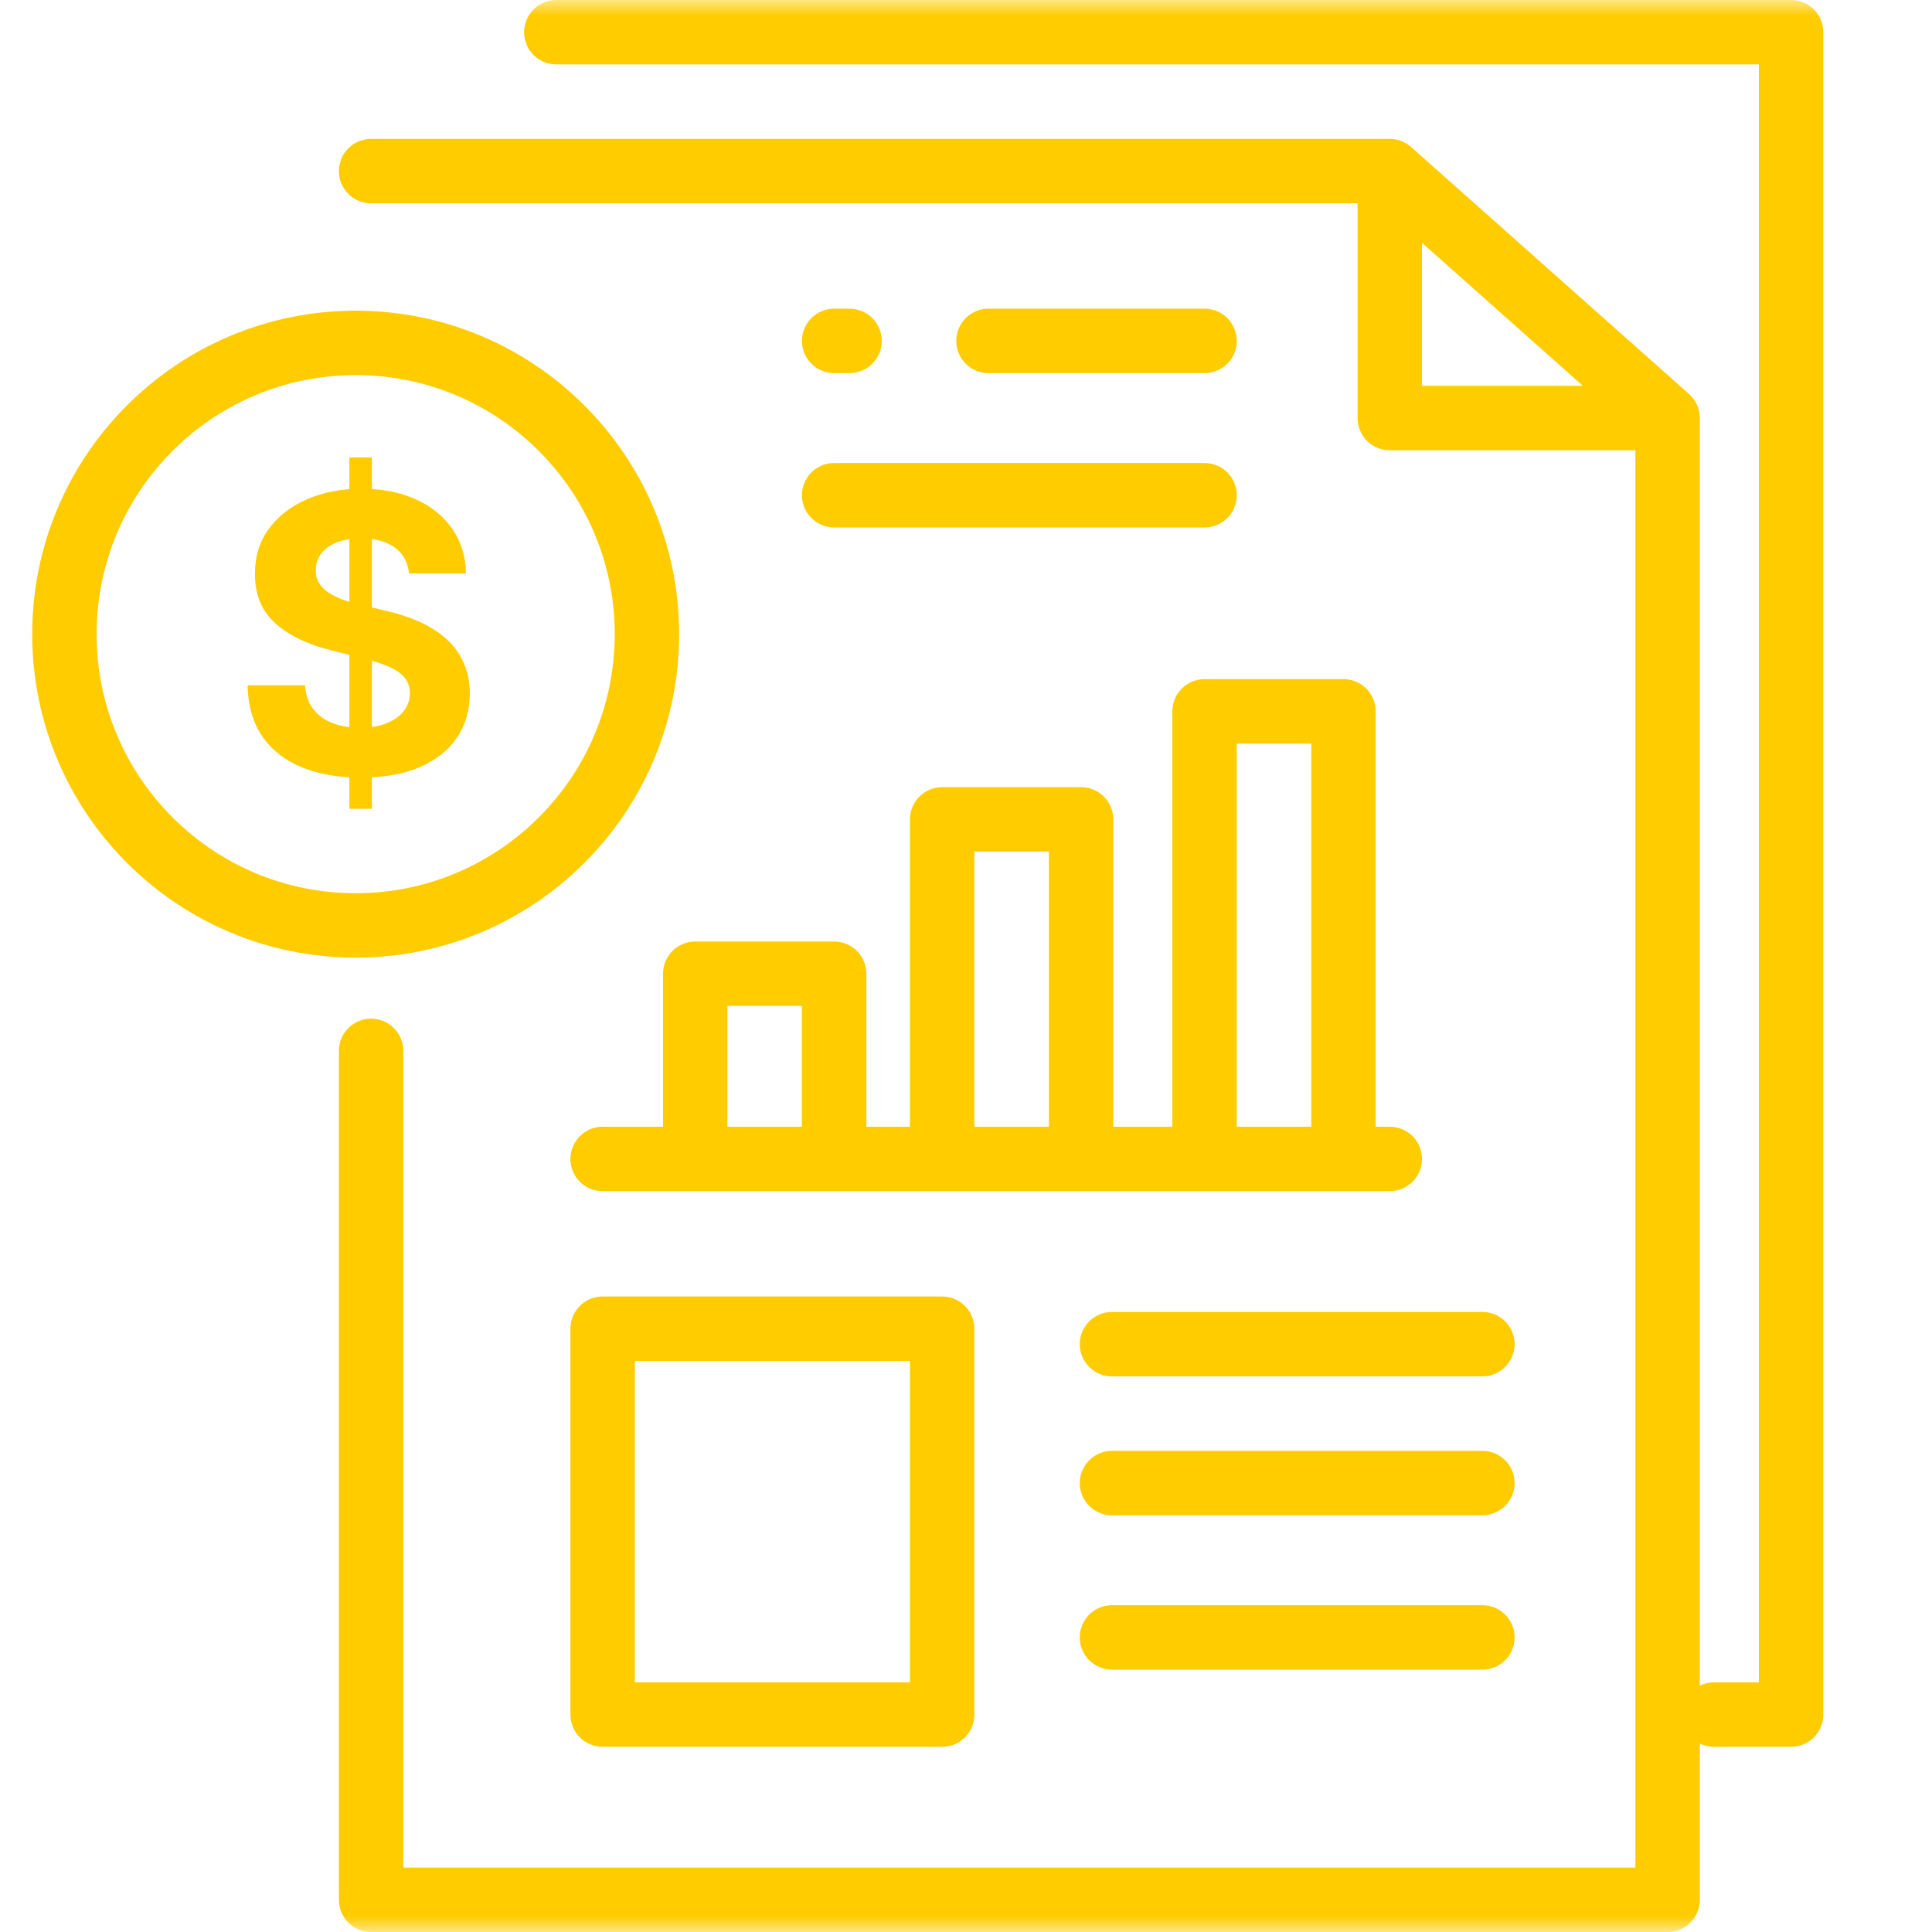 <svg xmlns="http://www.w3.org/2000/svg" width="60" height="60" viewBox="0 0 60 60" fill="none"><g clip-path="url(#clip0_318_43)"><mask id="mask0_318_43" style="mask-type:luminance" maskUnits="userSpaceOnUse" x="-1" y="0" width="60" height="60"><path d="M59 0H-1V60H59V0Z" fill="white"></path></mask><g mask="url(#mask0_318_43)"><path d="M11.525 5.314H43.161M43.161 5.314V12.983H51.789M43.161 5.314L51.789 12.983M51.789 12.983V59H11.525V32.636M18.715 35.992H21.591M21.591 35.992V30.24H25.905V35.992M21.591 35.992H25.905M43.161 35.992H41.723M41.723 35.992V22.091H37.409V35.992M41.723 35.992H37.409M37.409 35.992H33.574M33.574 35.992V25.446H29.26V35.992M33.574 35.992H29.26M29.26 35.992H25.905M34.533 41.744H46.037M46.037 46.058H34.533M34.533 50.851H46.037M25.905 15.38H37.409M37.409 10.587H30.698M25.905 10.587H26.384M17.277 1H55.624V53.248H53.227M18.715 41.264V53.248H29.26V41.264H18.715Z" stroke="#FFCC00" stroke-width="2" stroke-linecap="round" stroke-linejoin="round"></path><path d="M11.046 28.74C16.041 28.74 20.091 24.69 20.091 19.694C20.091 14.698 16.041 10.649 11.046 10.649C6.05 10.649 2 14.698 2 19.694C2 24.69 6.05 28.74 11.046 28.74Z" stroke="#FFCC00" stroke-width="2"></path><path d="M10.85 25.116V14.207H11.549V25.116H10.85ZM12.704 17.808C12.669 17.464 12.523 17.197 12.265 17.006C12.006 16.816 11.655 16.721 11.212 16.721C10.911 16.721 10.657 16.764 10.449 16.849C10.242 16.931 10.083 17.046 9.972 17.194C9.864 17.342 9.81 17.509 9.81 17.697C9.804 17.853 9.837 17.989 9.908 18.106C9.982 18.222 10.083 18.323 10.211 18.409C10.338 18.491 10.486 18.563 10.654 18.626C10.821 18.686 11 18.737 11.191 18.779L11.975 18.967C12.355 19.052 12.705 19.166 13.023 19.308C13.341 19.45 13.617 19.624 13.85 19.832C14.083 20.039 14.263 20.284 14.391 20.565C14.522 20.846 14.588 21.169 14.591 21.532C14.588 22.066 14.452 22.529 14.182 22.921C13.915 23.311 13.529 23.613 13.023 23.829C12.52 24.042 11.914 24.149 11.204 24.149C10.499 24.149 9.885 24.041 9.363 23.825C8.843 23.609 8.436 23.289 8.144 22.866C7.854 22.44 7.702 21.913 7.688 21.285H9.473C9.493 21.578 9.577 21.822 9.725 22.018C9.875 22.211 10.076 22.357 10.326 22.457C10.579 22.553 10.864 22.602 11.182 22.602C11.495 22.602 11.766 22.556 11.996 22.465C12.229 22.374 12.409 22.248 12.537 22.086C12.665 21.924 12.729 21.738 12.729 21.528C12.729 21.332 12.671 21.167 12.554 21.034C12.441 20.9 12.273 20.786 12.052 20.693C11.833 20.599 11.564 20.514 11.246 20.437L10.296 20.198C9.56 20.019 8.979 19.739 8.553 19.359C8.127 18.978 7.915 18.465 7.918 17.82C7.915 17.292 8.056 16.83 8.34 16.436C8.627 16.041 9.02 15.732 9.52 15.511C10.02 15.289 10.588 15.178 11.225 15.178C11.873 15.178 12.438 15.289 12.921 15.511C13.407 15.732 13.784 16.041 14.054 16.436C14.324 16.83 14.463 17.288 14.472 17.808H12.704Z" fill="#FFCC00"></path></g></g><defs><clipPath id="clip0_318_43"><rect width="60" height="60" fill="white"></rect></clipPath></defs></svg>